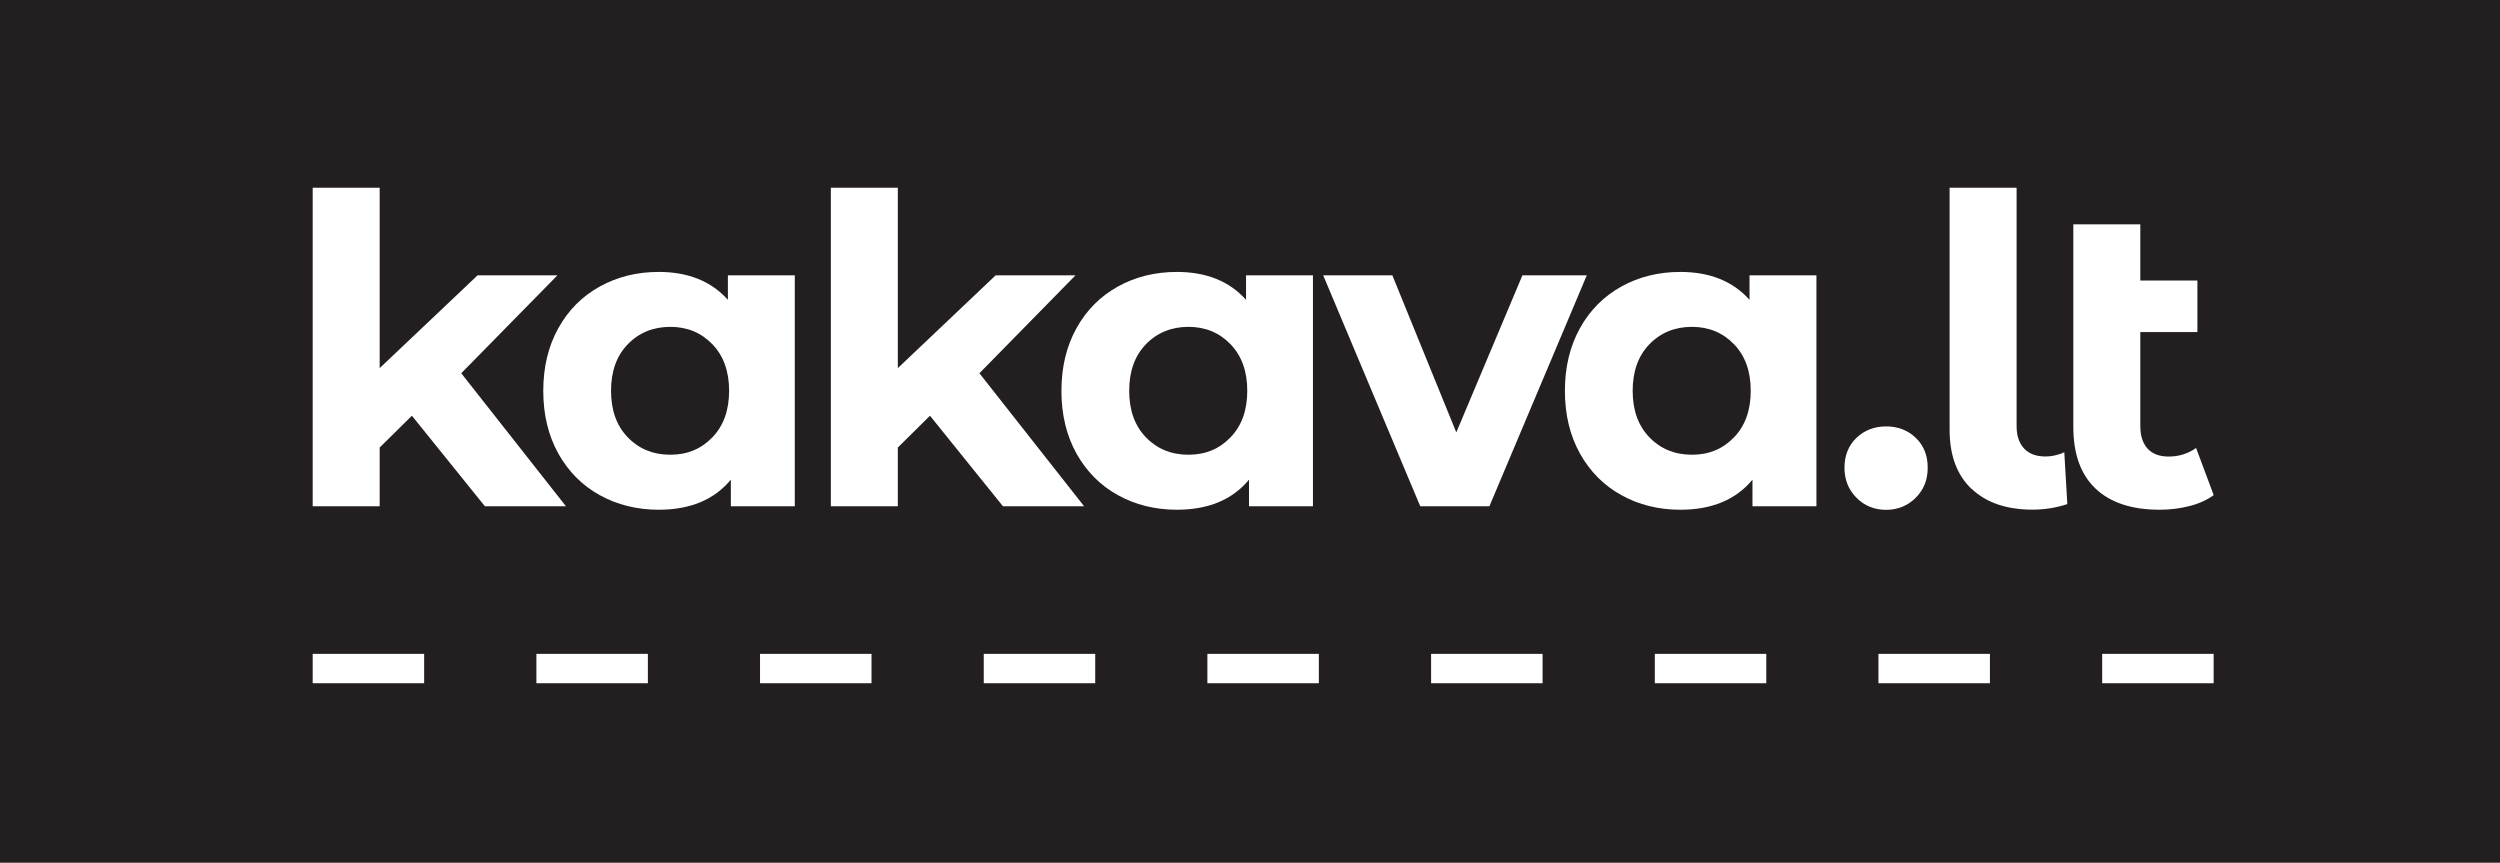 <?xml version="1.0" encoding="UTF-8"?>
<svg id="Layer_1" data-name="Layer 1" xmlns="http://www.w3.org/2000/svg" viewBox="0 0 287.75 99.3">
  <defs>
    <style>
      .cls-1 {
        fill: #fff;
      }

      .cls-2 {
        fill: #231f20;
      }
    </style>
  </defs>
  <rect class="cls-2" x="0" y="0" width="287.75" height="99.3"/>
  <polygon class="cls-1" points="47.41 47.85 43.7 51.51 43.7 58.27 35.99 58.27 35.99 21.61 43.7 21.61 43.7 42.37 54.97 31.69 64.16 31.69 53.09 42.96 65.14 58.27 55.81 58.27 47.41 47.85"/>
  <path class="cls-1" d="m91.48,31.69v26.58h-7.36v-3.06c-1.91,2.31-4.68,3.46-8.3,3.46-2.5,0-4.77-.56-6.79-1.68-2.03-1.12-3.61-2.72-4.77-4.79-1.15-2.08-1.73-4.48-1.73-7.21s.58-5.14,1.73-7.21c1.15-2.08,2.74-3.67,4.77-4.8,2.03-1.12,4.29-1.68,6.79-1.68,3.39,0,6.05,1.07,7.96,3.21v-2.82h7.71Zm-9.49,18.65c1.29-1.33,1.93-3.12,1.93-5.36s-.64-4.03-1.93-5.36c-1.28-1.33-2.9-2-4.84-2s-3.61.67-4.89,2c-1.29,1.33-1.93,3.12-1.93,5.36s.64,4.03,1.93,5.36c1.28,1.33,2.92,2,4.89,2s3.56-.67,4.84-2"/>
  <polygon class="cls-1" points="107.04 47.85 103.34 51.51 103.34 58.27 95.63 58.27 95.63 21.61 103.34 21.61 103.34 42.37 114.6 31.69 123.79 31.69 112.73 42.96 124.78 58.27 115.44 58.27 107.04 47.85"/>
  <path class="cls-1" d="m151.12,31.69v26.58h-7.36v-3.06c-1.91,2.31-4.68,3.46-8.3,3.46-2.5,0-4.77-.56-6.79-1.68-2.03-1.12-3.61-2.72-4.77-4.79-1.15-2.08-1.73-4.48-1.73-7.21s.58-5.14,1.73-7.21c1.15-2.08,2.74-3.67,4.77-4.8,2.02-1.12,4.29-1.68,6.79-1.68,3.39,0,6.05,1.07,7.96,3.21v-2.82h7.71Zm-9.49,18.65c1.29-1.33,1.93-3.12,1.93-5.36s-.64-4.03-1.93-5.36c-1.28-1.33-2.9-2-4.84-2s-3.61.67-4.89,2c-1.29,1.33-1.93,3.12-1.93,5.36s.64,4.03,1.93,5.36c1.28,1.33,2.92,2,4.89,2s3.56-.67,4.84-2"/>
  <polygon class="cls-1" points="182.64 31.69 171.43 58.27 163.47 58.27 152.3 31.69 160.26 31.69 167.62 49.77 175.23 31.69 182.64 31.69"/>
  <path class="cls-1" d="m209.07,31.69v26.58h-7.36v-3.06c-1.91,2.31-4.68,3.46-8.3,3.46-2.5,0-4.77-.56-6.79-1.68-2.03-1.12-3.61-2.72-4.77-4.79-1.15-2.08-1.73-4.48-1.73-7.21s.58-5.14,1.73-7.21c1.15-2.08,2.74-3.67,4.77-4.8,2.02-1.12,4.29-1.68,6.79-1.68,3.39,0,6.05,1.07,7.96,3.21v-2.82h7.71Zm-9.49,18.65c1.29-1.33,1.93-3.12,1.93-5.36s-.64-4.03-1.93-5.36c-1.28-1.33-2.9-2-4.84-2s-3.61.67-4.89,2c-1.29,1.33-1.93,3.12-1.93,5.36s.64,4.03,1.93,5.36c1.28,1.33,2.92,2,4.89,2s3.56-.67,4.84-2"/>
  <path class="cls-1" d="m213.68,57.29c-.92-.92-1.38-2.08-1.38-3.46s.46-2.56,1.38-3.44c.92-.87,2.06-1.31,3.41-1.31s2.49.43,3.41,1.31c.92.88,1.38,2.02,1.38,3.44s-.46,2.54-1.38,3.46c-.92.92-2.06,1.39-3.41,1.39s-2.49-.46-3.41-1.39"/>
  <path class="cls-1" d="m226.92,56.27c-1.68-1.6-2.52-3.86-2.52-6.79v-27.87h7.71v27.42c0,1.12.29,1.99.87,2.6.57.61,1.39.91,2.45.91.4,0,.8-.05,1.21-.15.41-.1.73-.21.96-.35l.35,5.98c-1.29.43-2.62.64-4,.64-3,0-5.33-.8-7.02-2.4"/>
  <path class="cls-1" d="m254.79,56.99c-.76.56-1.69.98-2.79,1.26-1.1.28-2.25.42-3.43.42-3.2,0-5.65-.81-7.36-2.42-1.71-1.61-2.57-3.99-2.57-7.11v-23.32h7.71v6.47h6.57v5.93h-6.57v10.82c0,1.12.28,1.98.84,2.6.56.61,1.37.91,2.42.91,1.18,0,2.24-.33,3.16-.99l2.03,5.44Z"/>
  <rect class="cls-1" x="35.99" y="75.26" width="12.83" height="3.38"/>
  <rect class="cls-1" x="61.74" y="75.26" width="12.83" height="3.38"/>
  <rect class="cls-1" x="87.48" y="75.26" width="12.83" height="3.38"/>
  <rect class="cls-1" x="113.23" y="75.26" width="12.83" height="3.38"/>
  <rect class="cls-1" x="138.97" y="75.26" width="12.83" height="3.38"/>
  <rect class="cls-1" x="164.72" y="75.26" width="12.83" height="3.38"/>
  <rect class="cls-1" x="190.47" y="75.26" width="12.83" height="3.38"/>
  <rect class="cls-1" x="216.21" y="75.26" width="12.83" height="3.38"/>
  <rect class="cls-1" x="241.96" y="75.26" width="12.83" height="3.38"/>
</svg>